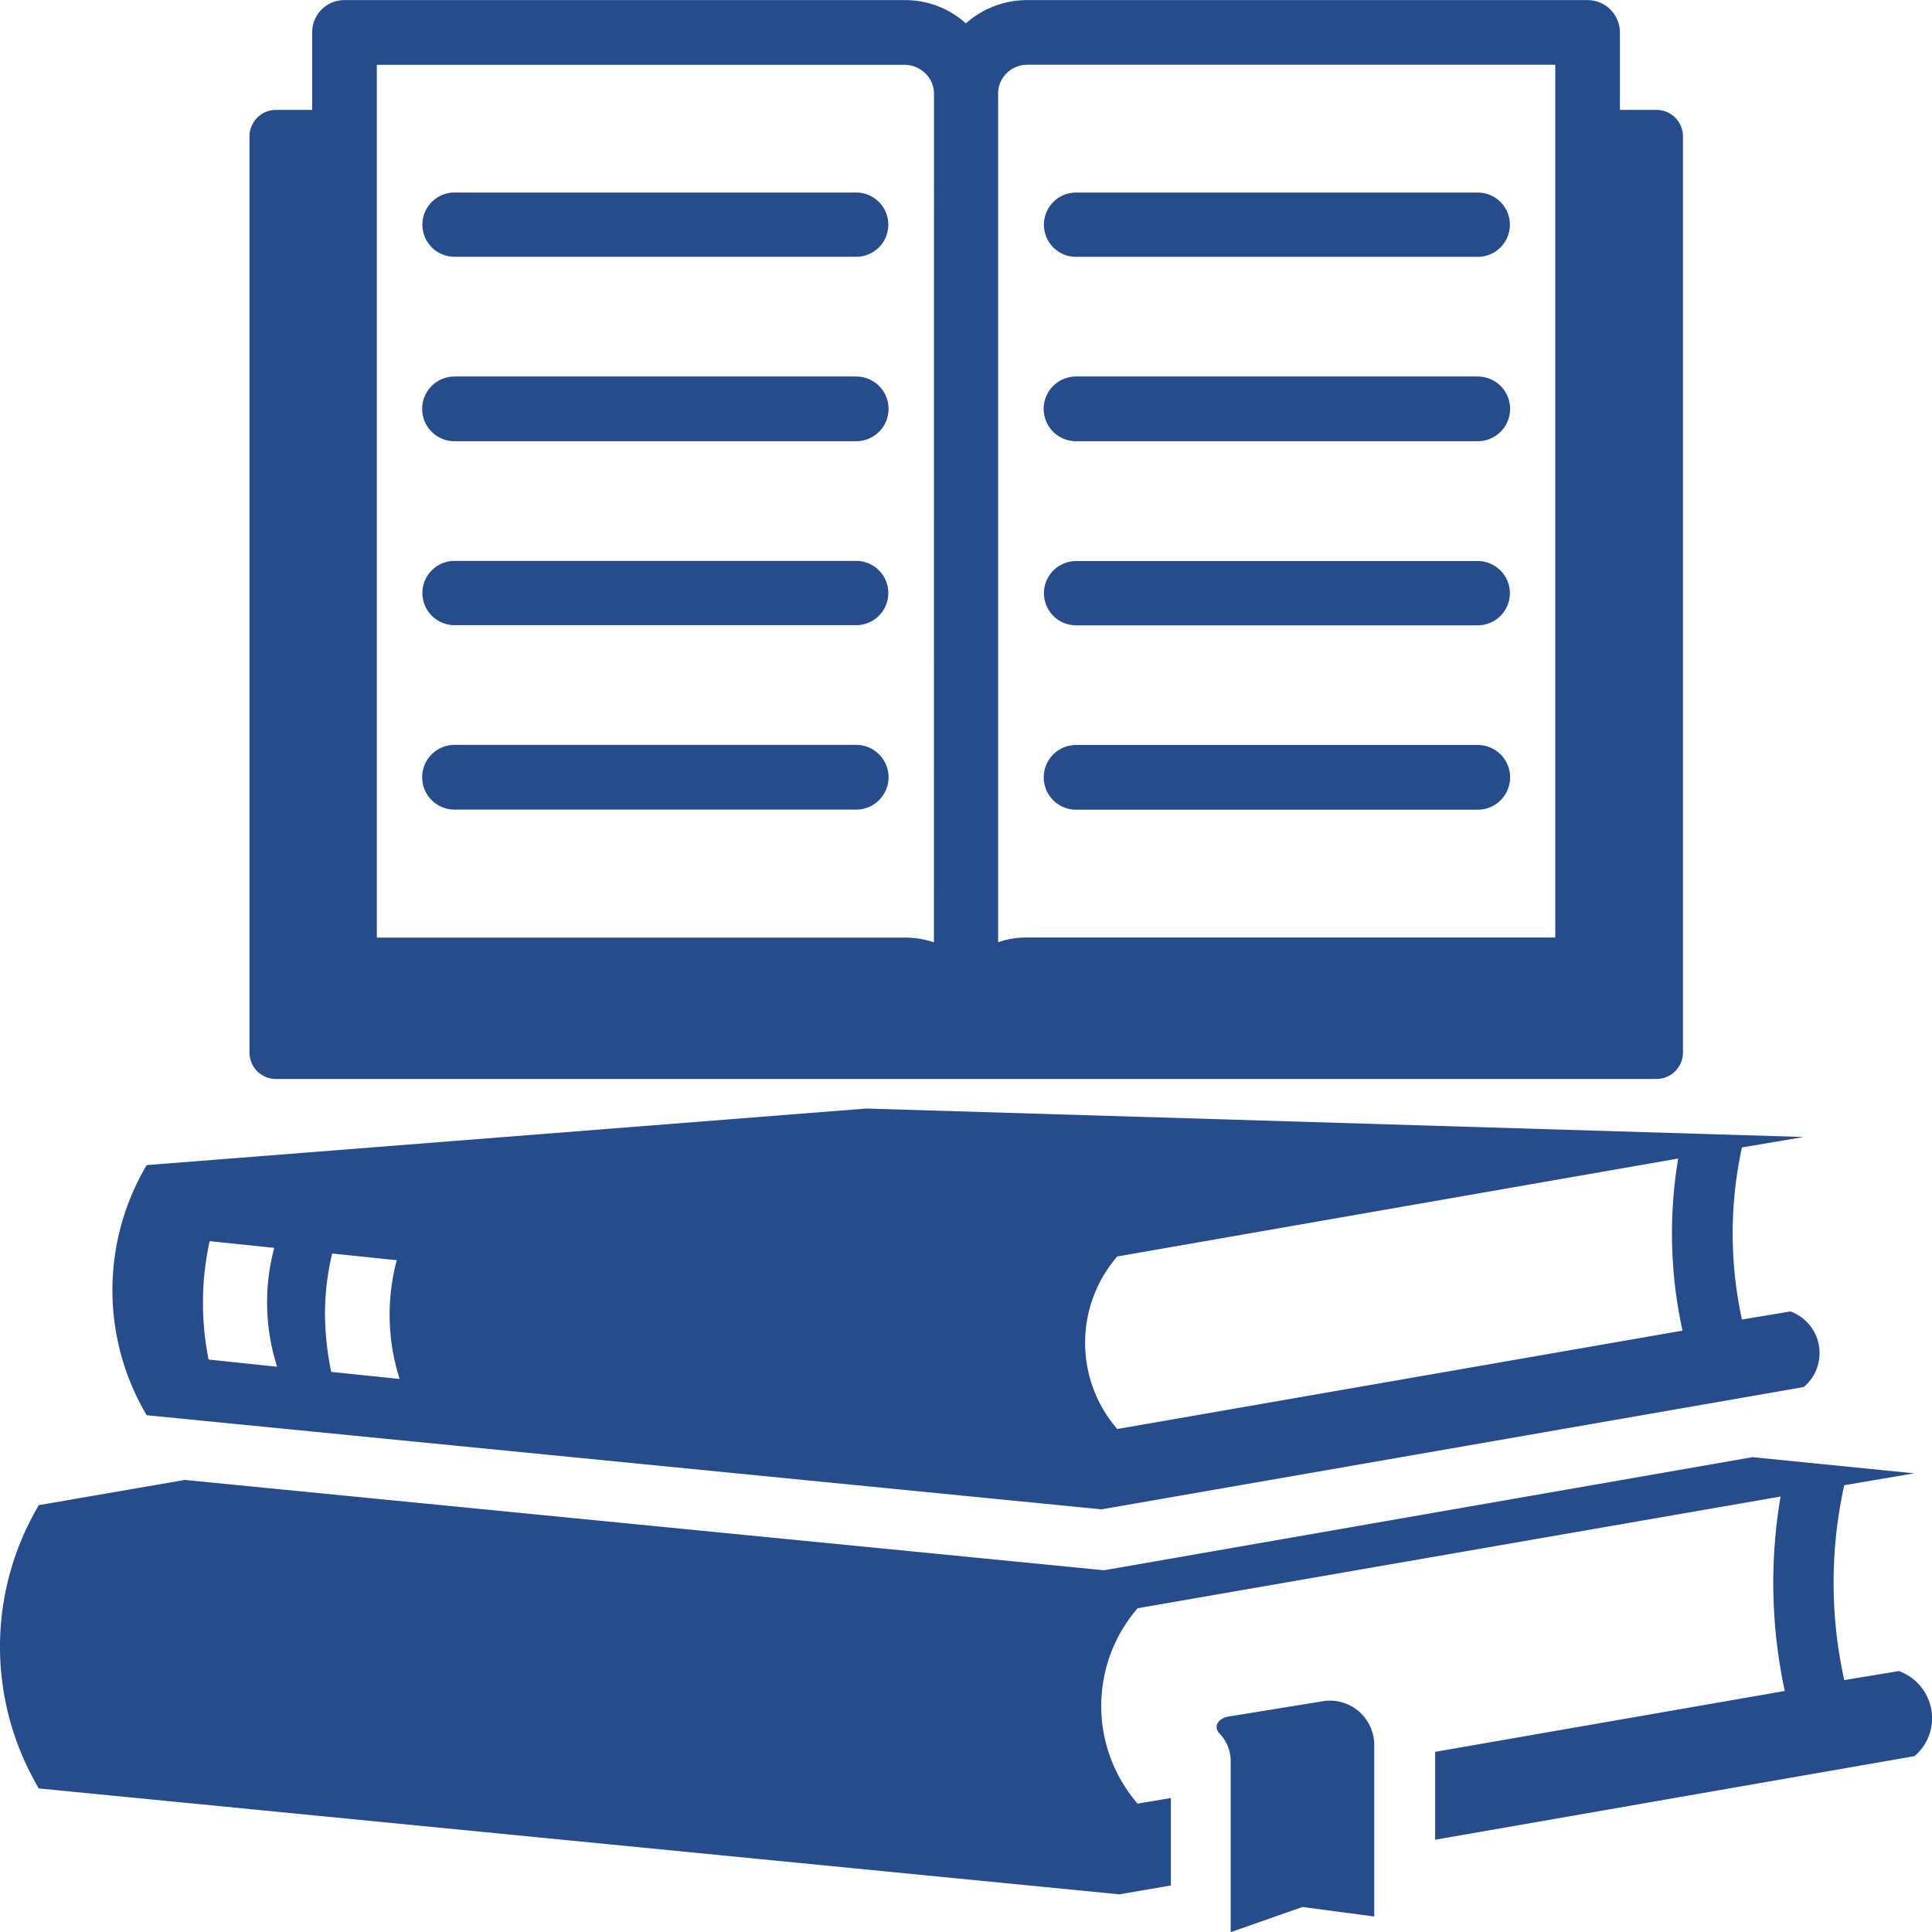 <svg xmlns="http://www.w3.org/2000/svg" width="34.421" height="34.419" viewBox="0 0 34.421 34.419">
  <path id="noun-library-7885919" d="M80.707,53.161h-.644v-1.38a.577.577,0,0,0-.576-.576l-9.985,0a1.637,1.637,0,0,0-1.092.415,1.606,1.606,0,0,0-1.092-.415H57.34a.572.572,0,0,0-.576.576v1.38h-.652a.472.472,0,0,0-.465.474V69.961a.47.47,0,0,0,.465.465h24.6a.472.472,0,0,0,.474-.465V53.635a.472.472,0,0,0-.474-.474ZM74.8,81.508l-1.719.279c-.17.033-.27.17-.153.3a.7.7,0,0,1,.2.491v3.049l1.279-.449,1.279.17V82.286a.791.791,0,0,0-.889-.778Zm-3.973-3.414L53.815,76.417a4.373,4.373,0,0,1,0-4.456l12.822-1.008,16.7.507-1.1.186a7.194,7.194,0,0,0,0,3.066l.864-.144a.79.79,0,0,1,.237,1.347ZM81.1,71.844l-9.993,1.745a2.35,2.35,0,0,0,0,3.074l10.071-1.753a8.076,8.076,0,0,1-.077-3.066ZM54.918,75.425a5.208,5.208,0,0,1-.1-1.017,5.119,5.119,0,0,1,.119-1.092l1.151.119a3.769,3.769,0,0,0,.051,2.118Zm2.185.22a5.238,5.238,0,0,1-.111-1.025,4.628,4.628,0,0,1,.128-1.084l1.151.119a3.761,3.761,0,0,0,.051,2.116Zm14.042,9.308L51.894,83.066a4.947,4.947,0,0,1,0-5.047l2.6-.449,16.38,1.609,11.552-2.015,2.879.288-1.245.212a8.015,8.015,0,0,0,0,3.472l.975-.161a.9.9,0,0,1,.576.686.885.885,0,0,1-.3.83L76.771,83.98V82.414L83,81.33a9.168,9.168,0,0,1-.075-3.464L71.47,79.856a2.661,2.661,0,0,0,0,3.481l.593-.1v1.558ZM59.3,55.778a.572.572,0,0,1,0-1.145h7.156a.572.572,0,1,1,0,1.145Zm0,3.286a.576.576,0,0,1,0-1.153h7.156a.576.576,0,1,1,0,1.153Zm0,3.277a.572.572,0,0,1,0-1.145h7.156a.572.572,0,1,1,0,1.145Zm0,3.286a.576.576,0,0,1,0-1.153h7.156a.576.576,0,1,1,0,1.153ZM77.53,54.634a.572.572,0,0,1,0,1.145H70.373a.572.572,0,1,1,0-1.145Zm0,3.277a.576.576,0,0,1,0,1.153H70.373a.576.576,0,1,1,0-1.153Zm0,3.288a.572.572,0,0,1,0,1.145l-7.156,0a.572.572,0,1,1,0-1.145Zm0,3.277a.576.576,0,0,1,0,1.153l-7.156,0a.576.576,0,1,1,0-1.153Zm-8.545-11.6V67.99a1.519,1.519,0,0,1,.516-.084h9.41V52.356H69.5a.525.525,0,0,0-.365.153v0a.512.512,0,0,0-.151.363Zm-1.143,0v-.009a.5.5,0,0,0-.153-.356.534.534,0,0,0-.373-.153l-9.4,0v15.55h9.4a1.556,1.556,0,0,1,.525.084Z" transform="translate(-51.202 -51.203)" fill="#264c8b" fill-rule="evenodd"/>
</svg>
